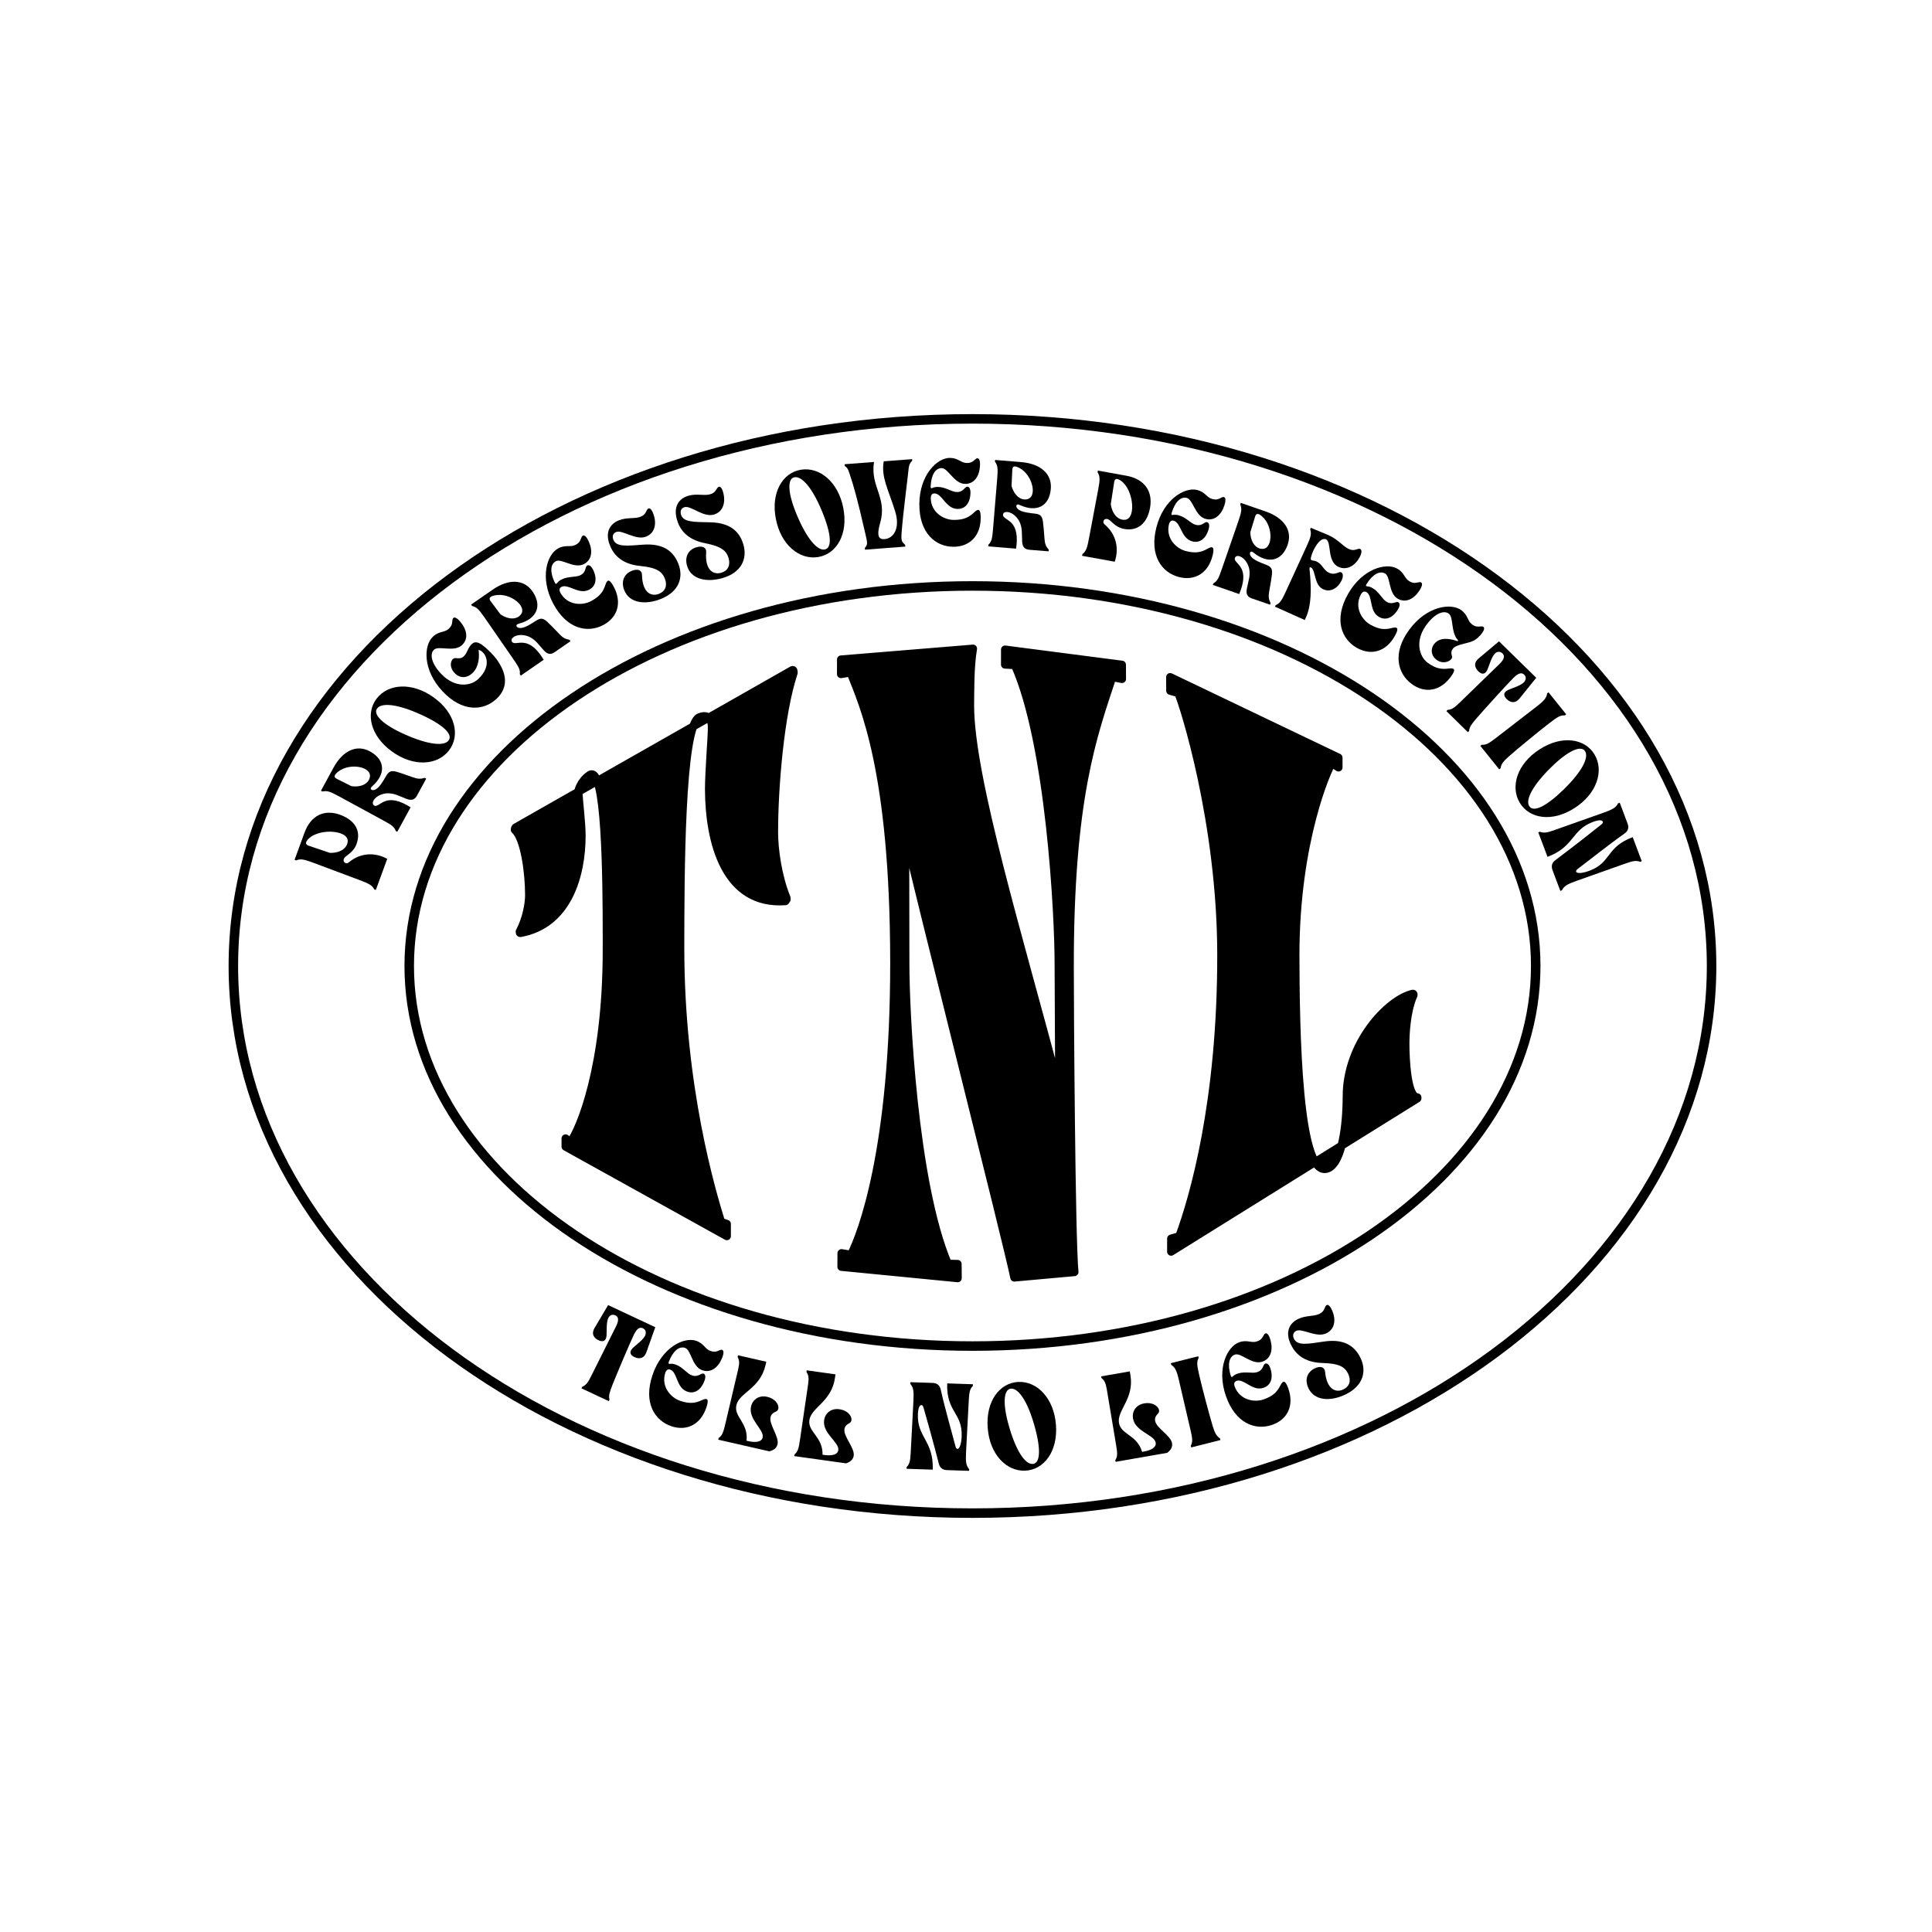 <svg xmlns="http://www.w3.org/2000/svg" xmlns:xlink="http://www.w3.org/1999/xlink" width="800px" height="800px" viewBox="0 0 1200 1200">
    <g id="82c88b62-3c28-4798-a4b0-66e436c9c1bb">
<rect style="stroke: rgb(193,193,193); stroke-width: 0; stroke-dasharray: none; stroke-linecap: butt; stroke-dashoffset: 0; stroke-linejoin: miter; stroke-miterlimit: 4; fill: none; fill-rule: nonzero; opacity: 1;" x="-600" y="-600" rx="0" ry="0" width="1200" height="1200" transform="matrix(1 0 0 1 600 600)"></rect>
</g>

        <g id="c4905939-9b29-4530-b9ad-821e9234c383" name="Badge">
          <g id="39171dd0-64dd-4893-b26f-c591d8744c4b">
<g style="">
		<g id="39171dd0-64dd-4893-b26f-c591d8744c4b-child-0">
<path style="stroke: rgb(0,0,0); stroke-width: 5.902; stroke-dasharray: none; stroke-linecap: round; stroke-dashoffset: 0; stroke-linejoin: miter; stroke-miterlimit: 10; fill: none; fill-rule: nonzero; opacity: 1;" d="M254.178,600c0,-130.374 156.629,-236.063 349.841,-236.063c193.212,0 349.841,105.689 349.841,236.063c0,130.374 -156.629,236.063 -349.841,236.063c-193.212,0 -349.841,-105.689 -349.841,-236.063z" stroke-linecap="round"></path>
</g>
</g>
</g>

<g id="a4c023d7-2644-4efb-897a-99a10d7f8823">
<g style="">
		<g id="a4c023d7-2644-4efb-897a-99a10d7f8823-child-0">
<path style="stroke: rgb(0,0,0); stroke-width: 5.902; stroke-dasharray: none; stroke-linecap: round; stroke-dashoffset: 0; stroke-linejoin: miter; stroke-miterlimit: 10; fill: none; fill-rule: nonzero; opacity: 1;" d="M144.945,600c0,-187.683 205.534,-339.829 459.074,-339.829c253.54,0 459.074,152.147 459.074,339.829c0,187.683 -205.534,339.829 -459.074,339.829c-253.54,0 -459.074,-152.147 -459.074,-339.829z" stroke-linecap="round"></path>
</g>
</g>
</g>

        </g>
      <g style="" id="e430d259-f1ff-4568-9a70-df0071738c84">
<g style=""><path d="M-242.847 7.199L-242.4 6.245C-240.044 5.216 -238.929 3.8 -236.762 -0.548L-221.393 -31.281C-219.251 -35.577 -220.107 -37.335 -221.803 -38.13C-223.181 -38.775 -224.959 -38.704 -226.111 -36.659C-227.54 -34.161 -227.087 -27.681 -227.292 -25.45C-227.619 -21.855 -229.836 -21.537 -232.273 -22.679C-234.764 -23.846 -237.104 -26.3 -234.669 -30.393L-226.311 -44.507L-197.008 -30.777L-202.504 -15.323C-204.091 -10.832 -207.474 -11.06 -209.965 -12.227C-212.402 -13.369 -213.523 -15.251 -211.024 -17.828C-209.441 -19.413 -204.118 -23.187 -203.166 -25.908C-202.435 -28.021 -203.309 -29.465 -204.687 -30.11C-206.383 -30.905 -208.229 -30.413 -210.318 -26.092C-213.177 -20.129 -221.568 -0.15 -223.584 4.98C-225.327 9.527 -226.161 11.721 -225.443 14.19L-225.89 15.143Z" fill="rgb(0, 0, 0)" transform="matrix(1 0 0 1 604.019 862.029) translate(9.997188499255572e-8 -6.903)"></path><path d="M-187.08 30.706C-197.388 27.21 -204.566 16.126 -198.722 -1.11C-192.878 -18.345 -179.114 -24.862 -171.687 -22.344C-166.7 -20.653 -166.199 -17.208 -162.763 -16.043C-160.214 -15.179 -159.083 -15.599 -156.913 -16.531C-155.021 -17.373 -153.658 -16.107 -155.607 -11.454C-158.024 -5.6 -162.557 -2.256 -167.766 -4.022C-174.25 -6.221 -174.678 -16.623 -178.502 -17.919C-182.27 -19.197 -186.044 -15.904 -188.557 -9.403C-189.082 -8.037 -188.62 -7.942 -187.657 -8.048C-186.639 -8.135 -185.696 -8.001 -184.477 -7.587C-179.877 -6.028 -177.326 -1.888 -174.278 -0.854C-171.729 0.01 -170.281 -0.797 -168.407 -1.768C-166.7 -2.61 -165.134 -1.214 -166.374 2.258C-168.758 8.927 -173.563 11.252 -178.38 8.692C-183.935 5.758 -183.446 -2.974 -187.768 -4.44C-189.209 -4.928 -190.305 -4.064 -190.87 -2.217C-193.43 6.246 -187.377 12.994 -181.558 14.967C-175.406 17.053 -171.812 16.295 -168.139 14.574C-164.522 12.835 -163.584 13.894 -165.219 18.901C-168.716 29.579 -177.326 34.013 -187.08 30.706Z" fill="rgb(0, 0, 0)" transform="matrix(1 0 0 1 604.019 862.029) translate(9.997188499255572e-8 -6.903)"></path><path d="M-157.661 38.063C-155.296 36.381 -154.753 34.524 -153.382 28.775L-145.466 -4.892C-144.62 -8.601 -144.782 -10.258 -145.875 -12.308L-145.641 -13.335L-128.069 -9.328L-128.563 -7.16C-131.893 7.446 -144.861 9.831 -146.643 17.647C-148.309 24.95 -139.119 28.606 -140.335 39.732L-139.422 39.941C-134.801 40.994 -131.003 40.66 -130.327 37.693C-129.234 32.9 -139.361 26.51 -137.527 18.465C-136.564 14.243 -132.708 11.281 -127.459 12.478C-120.726 14.013 -118.995 20.11 -121.834 21.503C-123.788 22.438 -124.953 23.073 -125.434 25.184C-126.436 29.577 -120.016 37.223 -121.083 41.901C-121.629 44.298 -123.363 45.583 -126.173 46.323L-157.895 39.09L-157.661 38.063Z" fill="rgb(0, 0, 0)" transform="matrix(1 0 0 1 604.019 862.029) translate(9.997188499255572e-8 -6.903)"></path><path d="M-110.534 48.246C-108.322 46.369 -107.939 44.472 -107.064 38.627L-102.049 4.407C-101.523 0.64 -101.826 -0.998 -103.09 -2.947L-102.944 -3.99L-85.094 -1.497L-85.401 0.705C-87.473 15.542 -100.19 19.025 -101.299 26.965C-102.335 34.383 -92.867 37.242 -93.129 48.431L-92.202 48.561C-87.508 49.216 -83.752 48.559 -83.332 45.545C-82.652 40.677 -93.287 35.174 -92.146 27.002C-91.547 22.713 -87.957 19.433 -82.625 20.178C-75.787 21.133 -73.542 27.059 -76.251 28.69C-78.118 29.788 -79.225 30.52 -79.524 32.664C-80.147 37.127 -73.099 44.197 -73.762 48.95C-74.102 51.384 -75.72 52.812 -78.456 53.789L-110.68 49.289L-110.534 48.246Z" fill="rgb(0, 0, 0)" transform="matrix(1 0 0 1 604.019 862.029) translate(9.997188499255572e-8 -6.903)"></path><path d="" fill="rgb(0, 0, 0)" transform="matrix(1 0 0 1 604.019 862.029) translate(9.997188499255572e-8 -6.903)"></path><path d="M-40.889 56.113C-39.13 54.238 -38.662 52.497 -38.386 47.647L-36.667 14.915C-36.343 8.602 -36.747 6.657 -38.606 4.429L-38.572 3.377L-24.769 3.83C-22.02 3.92 -20.307 5.265 -19.696 8.037C-17.302 18.947 -12.467 35.734 -10.809 42.287C-10.344 44.176 -10.012 44.773 -9.31 44.796C-7.848 44.844 -6.842 40.954 -6.709 36.918C-6.227 22.238 -16.291 22.025 -15.703 4.128L0.264 4.652L0.229 5.705C-1.53 7.579 -1.997 9.32 -2.274 14.171L-3.993 46.903C-4.317 53.215 -3.913 55.161 -2.054 57.388L-2.088 58.441L-15.774 57.991C-18.523 57.901 -20.237 56.615 -20.911 53.958C-23.656 43.036 -29.784 21.055 -30.317 19.456C-30.743 18.154 -30.959 17.62 -31.661 17.597C-33.006 17.553 -33.781 19.752 -33.902 23.437C-34.369 37.649 -24.076 39.802 -24.664 57.699L-40.924 57.165L-40.889 56.113Z" fill="rgb(0, 0, 0)" transform="matrix(1 0 0 1 604.019 862.029) translate(9.997188499255572e-8 -6.903)"></path><path d="M32.724 58.332C20.972 58.826 10.621 48.074 9.463 31.665C8.19 15.319 16.838 3.709 28.532 3.218C40.342 2.721 50.637 13.533 51.851 29.882C53.127 46.287 44.476 57.837 32.724 58.332ZM22.796 31.163C27.113 46.092 32.674 54.351 37.292 54.157C42.087 53.955 42.724 45.436 38.523 30.501C34.32 15.508 28.757 7.191 24.022 7.39C19.461 7.582 18.417 16.177 22.796 31.163Z" fill="rgb(0, 0, 0)" transform="matrix(1 0 0 1 604.019 862.029) translate(9.997188499255572e-8 -6.903)"></path><path d="" fill="rgb(0, 0, 0)" transform="matrix(1 0 0 1 604.019 862.029) translate(9.997188499255572e-8 -6.903)"></path><path d="M88.726 51.804C90.257 49.34 90.04 47.417 89.083 41.585L83.375 7.474C82.721 3.727 81.931 2.26 80.131 0.792L79.95 -0.245L97.706 -3.341L98.088 -1.15C100.66 13.608 89.621 20.819 90.998 28.717C92.284 36.096 102.173 35.917 105.351 46.649L106.273 46.488C110.943 45.674 114.316 43.898 113.793 40.901C112.949 36.058 101.14 34.077 99.723 25.949C98.979 21.683 101.391 17.461 106.695 16.536C113.498 15.35 117.45 20.305 115.37 22.687C113.93 24.304 113.1 25.34 113.472 27.473C114.246 31.912 123.121 36.483 123.945 41.21C124.368 43.631 123.265 45.487 120.96 47.255L88.907 52.842L88.726 51.804Z" fill="rgb(0, 0, 0)" transform="matrix(1 0 0 1 604.019 862.029) translate(9.997188499255572e-8 -6.903)"></path><path d="M135.592 42.885C136.764 40.597 136.73 38.794 135.651 34.057L128.232 2.131C126.795 -4.024 125.867 -5.782 123.463 -7.407L123.205 -8.428L140.224 -12.736L140.482 -11.715C139.141 -9.142 139.445 -7.227 140.826 -1.058C142.379 5.793 147.145 23.903 149.209 30.624C150.628 35.275 151.626 36.834 153.746 38.289L154.004 39.31L135.851 43.906L135.592 42.885Z" fill="rgb(0, 0, 0)" transform="matrix(1 0 0 1 604.019 862.029) translate(9.997188499255572e-8 -6.903)"></path><path d="M186.094 29.902C175.807 33.459 163.34 29.101 157.393 11.901C151.446 -5.299 158.327 -18.885 165.738 -21.448C170.716 -23.169 173.222 -20.754 176.651 -21.94C179.195 -22.819 179.832 -23.844 180.974 -25.911C181.953 -27.736 183.806 -27.571 185.119 -22.7C186.797 -16.593 185.266 -11.172 180.067 -9.375C173.596 -7.137 166.882 -15.094 163.066 -13.775C159.305 -12.475 158.342 -7.56 160.341 -0.883C160.764 0.519 161.187 0.311 161.883 -0.363C162.634 -1.056 163.462 -1.528 164.678 -1.949C169.269 -3.536 173.822 -1.829 176.864 -2.88C179.408 -3.76 180.057 -5.285 180.942 -7.201C181.775 -8.913 183.867 -8.769 185.017 -5.266C187.22 1.464 184.849 6.247 179.474 7.176C173.287 8.263 168.321 1.064 164.007 2.556C162.569 3.053 162.232 4.408 162.919 6.214C166.083 14.469 175.002 16.091 180.809 14.083C186.948 11.96 189.323 9.158 191.17 5.547C192.963 1.955 194.353 2.217 196.13 7.176C199.912 17.756 195.827 26.537 186.094 29.902Z" fill="rgb(0, 0, 0)" transform="matrix(1 0 0 1 604.019 862.029) translate(9.997188499255572e-8 -6.903)"></path><path d="M202.325 -35.911C207.071 -38.195 212.005 -37.389 215.274 -38.963C217.7 -40.131 218.213 -41.222 219.11 -43.407C219.871 -45.333 221.73 -45.383 223.597 -40.697C225.97 -34.825 224.763 -29.373 219.807 -26.986C213.638 -24.016 204.78 -30.273 201.142 -28.521C199.297 -27.633 198.615 -25.811 199.681 -23.597C201.839 -19.115 208.244 -20.38 218.369 -21.878C229.596 -23.516 236.927 -20.161 241.014 -11.672C245.025 -3.342 242.691 5.706 231.671 11.011C222.444 15.454 212.505 15.043 208.722 7.187C206.057 1.651 208.09 -3.03 212.519 -5.162C216.368 -7.015 218.758 -5.828 219.006 -3.154C220.042 8.037 225.77 10.086 230.357 7.877C234.312 5.973 235.309 2.245 233.355 -1.815C231.4 -5.875 228.164 -8.278 217.516 -8.542C205.35 -8.855 200.204 -14.821 197.668 -20.224C194.294 -27.367 196.367 -33.042 202.325 -35.911Z" fill="rgb(0, 0, 0)" transform="matrix(1 0 0 1 604.019 862.029) translate(9.997188499255572e-8 -6.903)"></path><path d="" fill="rgb(0, 0, 0)" transform="matrix(1 0 0 1 604.019 862.029) translate(9.997188499255572e-8 -6.903)"></path></g></g>
<g style="" id="d6048c6d-436a-4ed7-b603-df21f360f5e6">
<g style=""><path d="M-368.898 223.366C-370.267 220.808 -371.98 219.87 -377.895 217.642L-406.829 206.8C-412.743 204.573 -414.698 204.293 -417.395 205.362L-418.384 205L-412.208 188.13C-408.144 177.03 -399.527 173.579 -390.075 177.039C-380.844 180.419 -376.928 187.087 -379.865 195.11C-382.078 201.154 -386.9 202.069 -387.765 204.432C-388.167 205.531 -387.879 206.446 -386.93 206.918C-386.037 207.37 -385.401 207.167 -384.51 206.434C-377.453 200.604 -368.517 200.199 -360.827 204.385L-367.909 223.728L-368.898 223.366ZM-396.486 200.678C-390.087 200.902 -385.496 197.722 -385.386 193.338C-385.23 186.104 -405.252 185.13 -410.784 193.263C-411.637 194.571 -411.464 195.631 -409.521 196.28Z" fill="rgb(0, 0, 0)" transform="matrix(1 0 0 1 601.35 418.877) translate(-4.9650282107904786e-8 -89.836)"></path><path d="M-370.954 161.121C-370.481 161.844 -369.412 161.96 -368.133 161.323C-365.467 159.975 -363.062 155.555 -361.477 152.886C-360.088 150.578 -358.889 149.232 -355.077 150.306C-352.484 151.051 -350.984 151.6 -344.49 153.868C-341.902 154.744 -340.337 154.929 -337.559 154.109L-336.634 154.612L-342.367 165.149C-343.682 167.565 -345.544 168.417 -348.852 167.15C-354.562 164.91 -355.814 164.028 -359.574 163.715C-362.76 163.447 -367.578 164.956 -369.312 168.143C-370.095 169.582 -369.926 170.74 -368.846 171.328C-367.15 172.251 -365.28 169.671 -361.914 168.504C-358.043 167.146 -352.998 168.159 -346.311 172.397L-354.59 187.612L-355.515 187.109C-356.494 184.378 -358.134 183.352 -363.686 180.331L-390.826 165.564C-396.377 162.543 -398.241 161.929 -401.066 162.59L-401.991 162.087L-394.188 147.746C-388.511 137.311 -379.908 133.131 -371.632 137.634C-361.814 142.976 -361.833 151.827 -369.914 159.088C-370.698 159.794 -371.351 160.505 -370.954 161.121ZM-383.117 159.232C-377.232 160.17 -372.12 157.754 -371.574 153.322C-370.763 146.568 -386.318 144.3 -392.778 151.644C-393.814 152.812 -393.85 153.859 -392.126 154.73Z" fill="rgb(0, 0, 0)" transform="matrix(1 0 0 1 601.35 418.877) translate(-4.9650282107904786e-8 -89.836)"></path><path d="M-322.502 137.105C-329.692 146.414 -344.582 147.41 -357.883 137.729C-371.209 128.177 -374.522 114.085 -367.368 104.822C-360.143 95.466 -345.242 94.553 -331.952 104.151C-318.579 113.738 -315.313 127.795 -322.502 137.105ZM-349.682 127.205C-335.479 133.515 -325.58 134.58 -322.754 130.921C-319.822 127.123 -325.929 121.149 -340.06 114.746C-354.238 108.308 -364.183 107.208 -367.08 110.959C-369.87 114.572 -363.967 120.906 -349.682 127.205Z" fill="rgb(0, 0, 0)" transform="matrix(1 0 0 1 601.35 418.877) translate(-4.9650282107904786e-8 -89.836)"></path><path d="M-293.018 105.077C-300.979 112.5 -314.141 113.572 -326.553 100.261C-338.964 86.951 -338.184 71.741 -332.449 66.394C-328.597 62.802 -325.326 63.993 -322.673 61.518C-320.704 59.683 -320.538 58.488 -320.331 56.135C-320.176 54.07 -318.416 53.469 -315.241 57.389C-311.231 62.291 -310.349 67.87 -314.372 71.621C-319.38 76.291 -328.826 71.737 -331.779 74.491C-334.69 77.205 -333.375 83.42 -326.816 90.025C-318.897 98.003 -309.396 97.466 -304.303 92.717C-295.23 84.256 -299.649 75.655 -304.084 74.589C-303.603 78.622 -303.621 85.04 -308.029 89.15C-311.111 92.023 -315.523 92.697 -319.075 88.888C-323.185 84.48 -320.853 79.344 -318.34 79.722C-315.742 80.02 -314.576 79.812 -313.335 78.655C-310.895 76.38 -311.045 73.559 -308.263 70.965C-306.594 69.409 -304.652 69.518 -301.664 71.693C-298.354 74.127 -294.522 78.236 -293.06 80.233C-286.34 89.329 -285.485 98.053 -293.018 105.077Z" fill="rgb(0, 0, 0)" transform="matrix(1 0 0 1 601.35 418.877) translate(-4.9650282107904786e-8 -89.836)"></path><path d="M-280.582 59.587C-280.486 60.446 -279.583 61.03 -278.154 61.038C-275.167 61.034 -271.029 58.17 -268.413 56.501C-266.133 55.065 -264.456 54.403 -261.536 57.079C-259.556 58.911 -258.465 60.077 -253.687 65.026C-251.77 66.972 -250.456 67.842 -247.606 68.361L-247.007 69.227L-256.87 76.054C-259.132 77.62 -261.179 77.542 -263.562 74.921C-267.651 70.35 -268.373 69 -271.589 67.027C-274.313 65.354 -279.294 64.532 -282.277 66.597C-283.625 67.529 -283.995 68.639 -283.295 69.65C-282.196 71.238 -279.365 69.776 -275.834 70.25C-271.767 70.779 -267.718 73.955 -263.655 80.751L-277.897 90.609L-278.497 89.743C-278.141 86.864 -279.144 85.209 -282.741 80.013L-300.327 54.608C-303.924 49.411 -305.311 48.023 -308.132 47.342L-308.731 46.476L-295.307 37.184C-285.539 30.422 -275.976 30.564 -270.614 38.31C-264.252 47.5 -268.253 55.395 -278.739 58.24C-279.756 58.517 -280.66 58.858 -280.582 59.587ZM-290.593 52.425C-285.759 55.911 -280.108 56.056 -277.624 52.344C-273.86 46.678 -286.728 37.651 -295.803 41.299C-297.254 41.876 -297.757 42.794 -296.61 44.349Z" fill="rgb(0, 0, 0)" transform="matrix(1 0 0 1 601.35 418.877) translate(-4.9650282107904786e-8 -89.836)"></path><path d="M-226.698 59.205C-236.327 64.279 -249.31 61.861 -257.795 45.761C-266.28 29.66 -261.538 15.188 -254.601 11.532C-249.941 9.077 -247.098 11.084 -243.888 9.392C-241.507 8.137 -241.033 7.028 -240.216 4.812C-239.525 2.86 -237.669 2.742 -235.634 7.357C-233.049 13.14 -233.741 18.73 -238.608 21.294C-244.665 24.487 -252.507 17.639 -256.079 19.522C-259.599 21.377 -259.806 26.381 -256.818 32.678C-256.188 33.999 -255.801 33.729 -255.216 32.958C-254.578 32.159 -253.832 31.567 -252.693 30.967C-248.396 28.702 -243.637 29.7 -240.79 28.199C-238.408 26.944 -237.998 25.339 -237.413 23.311C-236.85 21.492 -234.759 21.317 -233.092 24.606C-229.894 30.924 -231.513 36.011 -236.685 37.744C-242.637 39.756 -248.636 33.393 -252.674 35.521C-254.02 36.23 -254.148 37.62 -253.195 39.302C-248.817 46.982 -239.754 47.233 -234.319 44.369C-228.572 41.34 -226.65 38.21 -225.371 34.361C-224.144 30.54 -222.729 30.588 -220.222 35.22C-214.88 45.105 -217.587 54.403 -226.698 59.205Z" fill="rgb(0, 0, 0)" transform="matrix(1 0 0 1 601.35 418.877) translate(-4.9650282107904786e-8 -89.836)"></path><path d="M-216.849 -5.908C-211.95 -7.841 -207.087 -6.677 -203.712 -8.009C-201.208 -8.996 -200.616 -10.048 -199.563 -12.162C-198.663 -14.027 -196.805 -13.942 -195.285 -9.131C-193.347 -3.102 -194.947 2.248 -200.064 4.266C-206.433 6.779 -214.812 -0.107 -218.568 1.375C-220.473 2.127 -221.285 3.894 -220.383 6.181C-218.558 10.808 -212.078 10.012 -201.87 9.257C-190.554 8.441 -183.487 12.321 -180.03 21.085C-176.636 29.686 -179.623 38.539 -191 43.027C-200.526 46.786 -210.41 45.652 -213.61 37.542C-215.865 31.826 -213.496 27.306 -208.923 25.502C-204.95 23.934 -202.652 25.292 -202.6 27.977C-202.381 39.214 -196.818 41.674 -192.082 39.806C-188 38.195 -186.733 34.55 -188.386 30.358C-190.04 26.167 -193.092 23.534 -203.693 22.495C-215.804 21.296 -220.501 14.971 -222.637 9.397C-225.482 2.027 -223 -3.481 -216.849 -5.908Z" fill="rgb(0, 0, 0)" transform="matrix(1 0 0 1 601.35 418.877) translate(-4.9650282107904786e-8 -89.836)"></path><path d="M-173.729 -21.138C-168.67 -22.601 -163.938 -20.984 -160.453 -21.992C-157.867 -22.74 -157.179 -23.731 -155.931 -25.736C-154.86 -27.508 -153.018 -27.249 -151.957 -22.317C-150.595 -16.132 -152.692 -10.957 -157.977 -9.428C-164.554 -7.526 -172.247 -15.17 -176.126 -14.048C-178.093 -13.479 -179.068 -11.796 -178.386 -9.435C-177.004 -4.657 -170.477 -4.839 -160.244 -4.63C-148.901 -4.377 -142.231 0.151 -139.614 9.201C-137.045 18.083 -140.852 26.616 -152.601 30.014C-162.439 32.859 -172.172 30.8 -174.594 22.424C-176.301 16.521 -173.517 12.244 -168.795 10.879C-164.692 9.692 -162.532 11.26 -162.733 13.938C-163.573 25.146 -158.266 28.119 -153.375 26.704C-149.159 25.485 -147.555 21.975 -148.807 17.647C-150.058 13.318 -152.849 10.409 -163.305 8.377C-175.249 6.044 -179.33 -0.695 -180.932 -6.445C-183.071 -14.05 -180.081 -19.301 -173.729 -21.138Z" fill="rgb(0, 0, 0)" transform="matrix(1 0 0 1 601.35 418.877) translate(-4.9650282107904786e-8 -89.836)"></path><path d="" fill="rgb(0, 0, 0)" transform="matrix(1 0 0 1 601.35 418.877) translate(-4.9650282107904786e-8 -89.836)"></path><path d="M-93.252 16.955C-104.867 18.814 -116.399 9.341 -119.46 -6.822C-122.627 -22.909 -115.389 -35.446 -103.832 -37.296C-92.16 -39.164 -80.677 -29.624 -77.567 -13.528C-74.39 2.617 -81.638 15.096 -93.252 16.955ZM-106.276 -8.873C-100.25 5.452 -93.766 13.008 -89.201 12.277C-84.463 11.519 -84.822 2.983 -90.732 -11.361C-96.653 -25.763 -103.146 -33.376 -107.826 -32.627C-112.333 -31.905 -112.37 -23.247 -106.276 -8.873Z" fill="rgb(0, 0, 0)" transform="matrix(1 0 0 1 601.35 418.877) translate(-4.9650282107904786e-8 -89.836)"></path><path d="M-73.237 -33.458C-74.143 -36.088 -74.493 -38.35 -76.643 -39.593L-76.728 -40.702L-58.465 -42.104C-60.999 -26.944 -50.134 -19.972 -54.633 -4.426C-57.183 4.398 -55.236 6.068 -51.968 5.817C-46.192 5.373 -42.107 -1.045 -45.373 -11.475C-49.657 -25.232 -54.163 -32.692 -52.451 -42.508L-34.831 -43.861L-34.75 -42.81C-36.684 -41.253 -36.918 -38.946 -37.179 -36.227C-37.669 -31.142 -40.418 -10.389 -41.322 1.536C-41.771 7.146 -41.224 7.398 -39.133 9.409L-39.052 10.459L-64.083 12.381L-64.163 11.331C-62.404 9.024 -62.431 8.674 -63.835 2.619C-69.15 -20.742 -71.487 -28.251 -73.237 -33.458Z" fill="rgb(0, 0, 0)" transform="matrix(1 0 0 1 601.35 418.877) translate(-4.9650282107904786e-8 -89.836)"></path><path d="M-9.249 10.562C-20.134 10.496 -30.441 2.24 -30.33 -15.959C-30.22 -34.158 -19.212 -44.683 -11.371 -44.635C-6.105 -44.603 -4.543 -41.492 -0.915 -41.47C1.776 -41.453 2.717 -42.208 4.482 -43.778C6.012 -45.173 7.705 -44.402 7.323 -39.371C6.875 -33.054 3.628 -28.451 -1.872 -28.484C-8.719 -28.526 -12.405 -38.262 -16.442 -38.287C-20.422 -38.311 -22.964 -33.996 -23.299 -27.035C-23.367 -25.572 -22.898 -25.628 -22.018 -26.032C-21.079 -26.436 -20.142 -26.606 -18.854 -26.598C-13.997 -26.568 -10.271 -23.444 -7.053 -23.424C-4.361 -23.408 -3.242 -24.63 -1.769 -26.143C-0.415 -27.48 1.511 -26.649 1.43 -22.963C1.27 -15.883 -2.557 -12.161 -7.935 -13.072C-14.132 -14.104 -16.421 -22.545 -20.986 -22.573C-22.507 -22.582 -23.275 -21.416 -23.228 -19.485C-22.989 -10.647 -15.117 -6.152 -8.972 -6.114C-2.477 -6.075 0.695 -7.928 3.638 -10.719C6.522 -13.511 7.747 -12.801 7.773 -7.534C7.822 3.702 1.05 10.625 -9.249 10.562Z" fill="rgb(0, 0, 0)" transform="matrix(1 0 0 1 601.35 418.877) translate(-4.9650282107904786e-8 -89.836)"></path><path d="M30.119 -15.359C29.648 -14.635 29.974 -13.61 31.072 -12.696C33.382 -10.802 38.397 -10.387 41.478 -10.014C44.151 -9.675 45.867 -9.122 46.423 -5.2C46.789 -2.528 46.891 -0.934 47.439 5.923C47.683 8.644 48.145 10.151 50.017 12.361L49.931 13.411L37.975 12.42C35.234 12.193 33.703 10.833 33.526 7.295C33.271 1.167 33.571 -0.335 32.34 -3.901C31.299 -6.923 27.973 -10.722 24.357 -11.022C22.724 -11.157 21.733 -10.534 21.632 -9.31C21.472 -7.385 24.588 -6.716 27.014 -4.107C29.819 -1.115 30.93 3.909 29.752 11.739L12.49 10.308L12.577 9.259C14.68 7.26 14.956 5.345 15.478 -0.953L18.03 -31.745C18.552 -38.044 18.361 -39.997 16.616 -42.314L16.703 -43.364L32.974 -42.016C44.812 -41.035 52.109 -34.852 51.331 -25.463C50.408 -14.324 42.304 -10.768 32.398 -15.229C31.436 -15.661 30.522 -15.972 30.119 -15.359ZM26.935 -27.249C28.454 -21.486 32.727 -17.785 37.003 -19.075C43.509 -21.061 39.304 -36.207 29.976 -39.152C28.489 -39.628 27.517 -39.238 27.416 -37.309Z" fill="rgb(0, 0, 0)" transform="matrix(1 0 0 1 601.35 418.877) translate(-4.9650282107904786e-8 -89.836)"></path><path d="" fill="rgb(0, 0, 0)" transform="matrix(1 0 0 1 601.35 418.877) translate(-4.9650282107904786e-8 -89.836)"></path><path d="M70.95 15.149C73.236 13.362 73.867 11.514 75.049 5.305L80.773 -25.059C81.955 -31.268 81.895 -33.241 80.38 -35.715L80.567 -36.752L98.246 -33.557C109.878 -31.455 114.754 -23.557 112.965 -13.652C111.216 -3.977 105.318 1.022 96.91 -0.497C90.576 -1.642 88.849 -6.235 86.373 -6.683C85.221 -6.891 84.368 -6.45 84.066 -5.435C83.774 -4.477 84.083 -3.885 84.958 -3.133C91.91 2.821 93.84 11.555 91.033 19.849L70.763 16.186L70.95 15.149ZM88.577 -15.918C89.452 -9.575 93.372 -5.596 97.71 -6.24C104.864 -7.326 102.393 -27.218 93.433 -31.275C91.998 -31.891 90.983 -31.539 90.677 -29.513Z" fill="rgb(0, 0, 0)" transform="matrix(1 0 0 1 601.35 418.877) translate(-4.9650282107904786e-8 -89.836)"></path><path d="M130.931 29.364C120.387 26.662 112.388 16.154 116.906 -1.475C121.424 -19.105 134.654 -26.648 142.25 -24.701C147.351 -23.394 148.112 -19.997 151.627 -19.097C154.234 -18.428 155.33 -18.933 157.423 -20.028C159.245 -21.01 160.7 -19.852 159.111 -15.064C157.145 -9.044 152.88 -5.365 147.551 -6.73C140.919 -8.43 139.702 -18.77 135.791 -19.772C131.936 -20.76 128.424 -17.19 126.412 -10.517C125.992 -9.114 126.46 -9.055 127.412 -9.233C128.42 -9.398 129.371 -9.335 130.618 -9.016C135.323 -7.81 138.181 -3.876 141.299 -3.077C143.906 -2.409 145.289 -3.323 147.083 -4.434C148.721 -5.403 150.389 -4.13 149.417 -0.574C147.546 6.256 142.931 8.94 137.934 6.753C132.172 4.25 131.997 -4.494 127.575 -5.627C126.101 -6.005 125.074 -5.06 124.651 -3.175C122.741 5.457 129.289 11.727 135.241 13.252C141.534 14.865 145.06 13.835 148.591 11.841C152.066 9.831 153.082 10.817 151.831 15.933C149.156 26.846 140.908 31.921 130.931 29.364Z" fill="rgb(0, 0, 0)" transform="matrix(1 0 0 1 601.35 418.877) translate(-4.9650282107904786e-8 -89.836)"></path><path d="M175.404 13.765C174.769 14.351 174.831 15.425 175.669 16.581C177.438 18.988 182.194 20.632 185.087 21.756C187.593 22.746 189.119 23.707 188.686 27.644C188.379 30.324 188.084 31.894 186.917 38.673C186.48 41.37 186.555 42.944 187.822 45.549L187.478 46.544L176.14 42.625C173.54 41.726 172.393 40.03 173.098 36.558C174.367 30.558 175.03 29.177 174.72 25.417C174.459 22.231 172.177 17.727 168.748 16.542C167.2 16.006 166.085 16.364 165.684 17.526C165.053 19.351 167.906 20.77 169.611 23.898C171.588 27.492 171.42 32.635 168.342 39.929L151.971 34.27L152.315 33.275C154.847 31.859 155.589 30.072 157.653 24.099L167.748 -5.103C169.813 -11.076 170.112 -13.016 168.994 -15.694L169.338 -16.689L184.769 -11.355C195.996 -7.474 201.536 0.323 198.458 9.227C194.806 19.791 186.074 21.23 177.58 14.456C176.755 13.799 175.946 13.272 175.404 13.765ZM175.263 1.457C175.308 7.417 178.532 12.06 182.994 11.869C189.79 11.556 189.464 -4.16 181.156 -9.322C179.833 -10.151 178.795 -10.015 178.219 -8.17Z" fill="rgb(0, 0, 0)" transform="matrix(1 0 0 1 601.35 418.877) translate(-4.9650282107904786e-8 -89.836)"></path><path d="M191.02 46.825C193.668 45.639 194.724 43.996 197.361 38.252L210.26 10.174C212.897 4.43 213.312 2.5 212.435 -0.265L212.866 -1.227C216.657 0.472 220.943 2.071 223.72 3.315C229.915 6.09 232.926 10.389 236.238 11.872C238.694 12.972 239.86 12.661 242.108 11.937C244.07 11.277 245.349 13.004 243.091 17.186C240.42 22.145 235.348 25.452 230.061 23.084C222.638 19.758 225.918 7.57 222.233 5.919C220.363 5.082 217.471 6.671 214.506 12.717C213.783 14.189 212.968 16.581 212.786 17.846C212.567 19.479 214.477 18.796 216.429 19.734C220.226 21.563 220.614 25.136 224.192 26.738C226.542 27.791 228.326 27.244 230.36 26.424C232.216 25.716 233.642 27.83 231.986 31.384C229.702 36.196 225.011 39.224 220.3 36.858C214.948 34.204 215.817 25.68 213.268 23.64C212.509 23.044 211.891 23.28 212.013 24.296C213.347 37.206 213.111 47.038 209.857 54.301L209.068 56.064L190.589 47.786L191.02 46.825Z" fill="rgb(0, 0, 0)" transform="matrix(1 0 0 1 601.35 418.877) translate(-4.9650282107904786e-8 -89.836)"></path><path d="M241.385 73.344C231.918 67.974 226.952 55.737 235.932 39.907C244.912 24.078 259.657 20.265 266.477 24.134C271.058 26.733 270.902 30.21 274.057 32.001C276.399 33.329 277.588 33.129 279.895 32.621C281.911 32.15 283.012 33.649 280.223 37.853C276.749 43.148 271.668 45.581 266.884 42.867C260.928 39.489 262.464 29.191 258.952 27.199C255.491 25.236 251.166 27.76 247.475 33.673C246.702 34.916 247.138 35.097 248.104 35.173C249.121 35.279 250.022 35.588 251.141 36.224C255.366 38.62 257.093 43.166 259.892 44.754C262.234 46.082 263.807 45.562 265.83 44.961C267.665 44.454 268.941 46.12 267.071 49.297C263.475 55.398 258.318 56.779 254.069 53.359C249.165 49.433 251.287 40.948 247.317 38.696C245.993 37.945 244.754 38.588 243.852 40.297C239.746 48.127 244.423 55.893 249.768 58.925C255.417 62.13 259.09 62.061 263.021 61.061C266.901 60.033 267.623 61.25 265.075 65.86C259.633 75.69 250.344 78.426 241.385 73.344Z" fill="rgb(0, 0, 0)" transform="matrix(1 0 0 1 601.35 418.877) translate(-4.9650282107904786e-8 -89.836)"></path><path d="M275.42 95.748C266.681 89.259 263.249 76.507 274.098 61.895C284.948 47.283 300.048 45.303 306.344 49.978C310.572 53.117 309.992 56.549 312.905 58.712C315.066 60.317 316.271 60.264 318.622 60.042C320.681 59.822 321.59 61.444 318.308 65.275C316.388 67.567 314.218 69.017 311.858 69.742C308.013 70.896 302.691 71.682 301.156 73.75C300.249 74.971 299.717 76.179 300.536 78.61C301.226 81.017 295.507 84.205 290.949 80.821C287.708 78.414 286.939 74.345 289.311 71.15C292.695 66.593 298.715 67.418 303.65 69.115C304.354 69.345 304.492 68.865 303.939 68.235C299.714 63.422 301.601 54.401 298.5 52.099C295.306 49.726 289.43 52.142 284.118 59.787C277.702 69.017 279.902 78.522 285.399 82.603C290.614 86.476 294.372 86.715 298.396 86.204C302.372 85.658 302.94 86.955 299.848 91.218C293.244 100.309 283.689 101.888 275.42 95.748Z" fill="rgb(0, 0, 0)" transform="matrix(1 0 0 1 601.35 418.877) translate(-4.9650282107904786e-8 -89.836)"></path><path d="M297.018 112.633L297.755 111.881C300.318 111.688 301.839 110.721 305.321 107.332L329.98 83.402C333.421 80.056 333.194 78.113 331.856 76.803C330.769 75.738 329.067 75.218 327.303 76.768C325.13 78.653 323.417 84.92 322.486 86.957C320.99 90.242 318.792 89.81 316.869 87.927C314.904 86.003 313.505 82.914 317.156 79.854L329.708 69.294L352.83 91.934L342.536 104.706C339.555 108.42 336.437 107.087 334.472 105.163C332.548 103.28 332.112 101.132 335.323 99.526C337.34 98.553 343.611 96.749 345.408 94.496C346.797 92.743 346.448 91.091 345.361 90.027C344.023 88.717 342.118 88.571 338.719 91.959C334.051 96.643 319.53 112.727 315.932 116.903C312.785 120.62 311.273 122.415 311.135 124.982L310.398 125.735Z" fill="rgb(0, 0, 0)" transform="matrix(1 0 0 1 601.35 418.877) translate(-4.9650282107904786e-8 -89.836)"></path><path d="M318.935 133.562C321.503 133.676 323.129 132.895 326.988 129.944L352.936 109.918C357.935 106.051 359.147 104.476 359.626 101.615L360.447 100.955L371.443 114.639L370.622 115.299C367.725 115.15 366.11 116.223 361.073 120.045C355.49 124.307 341.003 136.174 335.749 140.846C332.109 144.071 331.107 145.627 330.665 148.159L329.844 148.819L318.114 134.222L318.935 133.562Z" fill="rgb(0, 0, 0)" transform="matrix(1 0 0 1 601.35 418.877) translate(-4.9650282107904786e-8 -89.836)"></path><path d="M342.592 169.56C336.55 159.468 341.06 145.242 354.927 136.393C368.685 127.474 383.014 129.534 389.026 139.576C395.098 149.718 390.509 163.924 376.721 172.793C362.914 181.742 348.635 179.651 342.592 169.56ZM361.731 147.87C350.671 158.789 346.067 167.616 348.441 171.582C350.906 175.699 358.698 172.194 369.817 161.376C380.987 150.528 385.642 141.67 383.207 137.603C380.863 133.687 372.811 136.871 361.731 147.87Z" fill="rgb(0, 0, 0)" transform="matrix(1 0 0 1 601.35 418.877) translate(-4.9650282107904786e-8 -89.836)"></path><path d="M355.085 187.573C357.49 188.481 359.278 188.245 363.864 186.643L394.758 175.694C400.714 173.575 402.356 172.456 403.701 169.886L404.687 169.515L409.555 182.439C410.525 185.013 409.939 187.109 407.612 188.736C398.451 195.126 384.796 206.022 379.378 210.064C377.811 211.217 377.387 211.752 377.634 212.409C378.15 213.778 382.129 213.218 385.907 211.794C399.653 206.617 395.995 197.239 412.752 190.927L418.384 205.877L417.398 206.248C414.993 205.341 413.205 205.576 408.619 207.179L377.725 218.128C371.769 220.246 370.127 221.365 368.782 223.936L367.796 224.307L362.969 211.492C362 208.919 362.531 206.843 364.727 205.202C373.765 198.484 391.723 184.403 392.995 183.299C394.035 182.407 394.445 182.002 394.198 181.345C393.723 180.085 391.395 180.212 387.945 181.512C374.638 186.524 376.591 196.856 359.834 203.169L354.099 187.945L355.085 187.573Z" fill="rgb(0, 0, 0)" transform="matrix(1 0 0 1 601.35 418.877) translate(-4.9650282107904786e-8 -89.836)"></path><path d="" fill="rgb(0, 0, 0)" transform="matrix(1 0 0 1 601.35 418.877) translate(-4.9650282107904786e-8 -89.836)"></path></g></g>
<g style="" id="874cd0b5-8adb-4ec5-82a9-cea3ee1d3c2f">
<g style=""><path d="M-271.421,26.754v0c-0.014,5.487 -1.632,14.672 -5.859,22.689v0c4.228,-8.017 5.845,-17.203 5.859,-22.689zM-277.28,49.443v0c-0,0.466 -0,0.931 0.515,0.826v0c-0.515,0.105 -0.515,-0.36 -0.515,-0.826zM-223.203,53.573v0c0,2.649 -0.003,5.151 -0.005,7.47v0c0.003,-2.319 0.005,-4.82 0.005,-7.47zM-248.787,177.848v0l0.008,5.139v0l-0.008,-5.139zM-248.779,182.987v0l100.187,55.6v0l-100.187,-55.6zM-148.604,230.956v0l-3.607,-1.283v0l3.607,1.283zM-177.53,59.392v0c0.059,-42.883 0.041,-138.124 11.884,-143.148v0c-11.843,5.024 -11.824,100.265 -11.884,143.148zM-157.928,-77.889v0l0.016,1.774v0l-0.016,-1.774zM-112.201,30.503v0l0.69,-1.026v0l-0.69,1.026zM-111.511,29.477v0l-0.011,-0.967v0l0.011,0.967zM-119.268,-12.104v0c-0.051,-27.805 3.696,-73.785 12.145,-99.194v0c-8.449,25.408 -12.196,71.389 -12.145,99.194zM-107.904,-113.053l-171.906,97.774c-0.498,0.579 -0.498,1.027 -0.498,1.474c5.945,5.216 8.883,26.11 8.887,40.559c-0.014,5.487 -1.632,14.672 -5.859,22.689c-0,0.466 -0,0.931 0.515,0.826c29.404,-5.356 37.946,-35.806 37.948,-60.409c0.013,-7.78 -1.829,-22.814 -1.834,-25.372l-0.533,-0.298c-0.004,-1.913 1.504,-8.078 7.373,-12.075c10.034,-6.432 10.608,63.036 10.608,101.458c0,2.649 -0.003,5.151 -0.005,7.47c-0.034,72.757 -16.792,111.446 -22.543,119.1l-3.037,-2.294l0.008,5.139l100.187,55.6l-0.012,-7.63l-3.607,-1.283c-5.671,-18.347 -25.334,-83.588 -25.319,-170.28c0.059,-42.883 0.041,-138.124 11.884,-143.148c6.716,-2.648 7.753,3.185 7.719,5.867l0.016,1.774c0.028,3.547 -1.746,26.302 -1.79,36.918c0.11,33.599 10.363,72.408 47.501,69.7l0.69,-1.026l-0.011,-0.967c-5.503,-13.545 -7.714,-30.095 -7.746,-40.614c-0.051,-27.805 3.696,-73.785 12.145,-99.194c-0.012,-0.975 -0.024,-1.95 -0.781,-1.756zM2.484,-90.901v0c0.124,-8.345 -0.155,-23.993 1.819,-35.454v0c-1.974,11.461 -1.695,27.109 -1.819,35.454zM4.304,-126.354v0l-81.979,6.725v0l81.979,-6.725zM-71.473,250.092v0l-5.924,-0.961v0l5.924,0.961zM-77.398,249.131v0l-0.04,8.505v0l0.04,-8.505zM-77.438,257.636v0l72.231,7.058v0l-72.231,-7.058zM-5.207,264.694v0l-0.062,-8.859v0l0.062,8.859zM-11.33,255.668v0c-21.395,-50.26 -26.443,-157.437 -26.385,-186.366v0c-0.058,28.929 4.99,136.106 26.385,186.366zM-37.831,-8.808v0l0.719,-0.028v0l-0.719,0.028zM90.817,-108.671v0l6.018,1.196v0l-6.018,-1.196zM96.835,-107.475l-0.048,-8.893l-72.596,-9.417l-0.016,9.353l6.134,0.322c21.832,49.01 27.179,155.563 27.157,185.335l0.355,74.475l-0.97,0.054c-24.206,-91.658 -54.294,-189.798 -54.368,-234.654c0.124,-8.345 -0.155,-23.993 1.819,-35.454l-81.979,6.725l-0.024,9.1l5.938,-0.969c8.019,20.276 26.992,60.649 27.12,179.776c0.097,116.858 -20.366,169.097 -26.832,181.814l-5.924,-0.961l-0.04,8.505l72.231,7.058l-0.062,-8.859l-6.061,-0.168c-21.395,-50.26 -26.443,-157.437 -26.385,-186.366l-0.116,-78.11l0.719,-0.028c5.706,26.783 63.206,253.496 67.053,273.121l37.369,-3.376c-2.032,-20.243 -2.919,-166.631 -2.896,-188.623c-0.213,-105.709 14.45,-144.822 26.404,-180.956zM277.899,88.384v0c0,0 -0,-0.463 -0.497,-0.36v0c0.497,-0.103 0.497,0.36 0.497,0.36zM225.9,195.877v0c-20.327,12.259 -21.263,-89.85 -21.356,-131.786v0c0.093,41.936 1.029,144.044 21.356,131.786zM204.544,64.092v0c-0.036,-71.156 20.176,-116.023 22.677,-119.336v0c-2.501,3.314 -22.713,48.181 -22.677,119.336zM227.221,-55.245v0l4.089,2.698v0l-4.089,-2.698zM131.838,-98.701v0c3.312,7.522 26.527,80.007 26.649,162.012v0c-0.122,-82.005 -23.337,-154.49 -26.649,-162.012zM127.372,240.067v0l-0.024,8.154v0l0.024,-8.154zM280.307,153.023l0,-0.671c-6.398,-0.009 -7.439,-23.951 -7.452,-33.084c0.004,-5.686 0.507,-20.191 5.044,-30.421l-0,-0.463c0,0 -0,-0.463 -0.497,-0.36c-15.335,3.432 -41.079,30.749 -41.001,63.812c0.008,11.713 -1.472,37.908 -10.501,44.041c-20.327,12.259 -21.263,-89.85 -21.356,-131.786c-0.036,-71.156 20.176,-116.023 22.677,-119.336l4.089,2.698l-0.005,-6.109l-104.561,-50.032l0.039,8.52l5.054,1.468c3.312,7.522 26.527,80.007 26.649,162.012c0.18,92.293 -17.457,152.062 -26.043,175.296l-5.071,1.46l-0.024,8.154z" fill="rgb(0, 0, 0)" stroke="rgb(0, 0, 0)" stroke-width="5" stroke-linejoin="round" transform="matrix(1 0 0 1 600.061 598.398) translate(1.1368683772161603e-13 -69.17)"></path><path d="M-107.123 -111.297C-115.572 -85.889 -119.319 -39.908 -119.268 -12.104C-119.236 -1.585 -117.025 14.965 -111.522 28.51L-111.511 29.477L-112.201 30.503C-149.339 33.212 -159.591 -5.597 -159.702 -39.196C-159.658 -49.813 -157.884 -72.568 -157.912 -76.114L-157.928 -77.889C-157.894 -80.571 -158.931 -86.404 -165.647 -83.756C-177.49 -78.732 -177.471 16.509 -177.53 59.392C-177.545 146.085 -157.882 211.326 -152.211 229.673L-148.604 230.956L-148.592 238.586L-248.779 182.987L-248.787 177.848L-245.751 180.142C-240 172.488 -223.242 133.799 -223.208 61.042C-223.169 25.092 -223.085 -54.761 -233.81 -47.885C-239.679 -43.888 -241.188 -37.723 -241.183 -35.81L-240.65 -35.512C-240.646 -32.955 -238.804 -17.92 -238.817 -10.14C-238.819 14.462 -247.361 44.912 -276.765 50.269C-277.28 50.374 -277.28 49.909 -277.28 49.443C-273.053 41.426 -271.435 32.24 -271.421 26.754C-271.424 12.305 -274.363 -8.589 -280.307 -13.805C-280.307 -14.252 -280.307 -14.699 -279.81 -15.279L-107.904 -113.053C-107.147 -113.248 -107.135 -112.272 -107.123 -111.297Z" fill="rgb(0, 0, 0)" transform="matrix(1 0 0 1 600.061 598.398) translate(1.1368683772161603e-13 -69.17)"></path><path d="M90.817 -108.671C78.863 -72.537 64.2 -33.424 64.413 72.285C64.39 94.277 65.277 240.665 67.309 260.908L29.94 264.284C26.093 244.659 -31.407 17.946 -37.113 -8.836L-37.831 -8.808L-37.715 69.302C-37.773 98.231 -32.725 205.408 -11.33 255.668L-5.269 255.835L-5.207 264.694L-77.438 257.636L-77.398 249.131L-71.473 250.092C-65.007 237.375 -44.544 185.136 -44.641 68.278C-44.77 -50.849 -63.742 -91.222 -71.762 -111.498L-77.699 -110.529L-77.675 -119.629L4.304 -126.354C2.33 -114.893 2.608 -99.245 2.484 -90.901C2.558 -46.044 32.646 52.096 56.852 143.754L57.822 143.699L57.466 69.224C57.489 39.453 52.141 -67.101 30.31 -116.111L24.175 -116.433L24.191 -125.785L96.787 -116.368L96.835 -107.475Z" fill="rgb(0, 0, 0)" transform="matrix(1 0 0 1 600.061 598.398) translate(1.1368683772161603e-13 -69.17)"></path><path d="M127.349 248.221L127.372 240.067L132.443 238.607C141.029 215.373 158.667 155.605 158.487 63.312C158.365 -18.693 135.15 -91.178 131.838 -98.701L126.783 -100.168L126.744 -108.688L231.305 -58.656L231.31 -52.547L227.221 -55.245C224.72 -51.931 204.508 -7.064 204.544 64.092C204.637 106.027 205.573 208.136 225.9 195.877C234.929 189.745 236.409 163.55 236.401 151.837C236.323 118.773 262.068 91.456 277.402 88.024C277.899 87.921 277.899 88.384 277.899 88.384L277.899 88.848C273.363 99.078 272.86 113.582 272.856 119.268C272.868 128.401 273.91 152.343 280.307 152.352L280.307 153.023Z" fill="rgb(0, 0, 0)" transform="matrix(1 0 0 1 600.061 598.398) translate(1.1368683772161603e-13 -69.17)"></path></g></g>

  </svg>